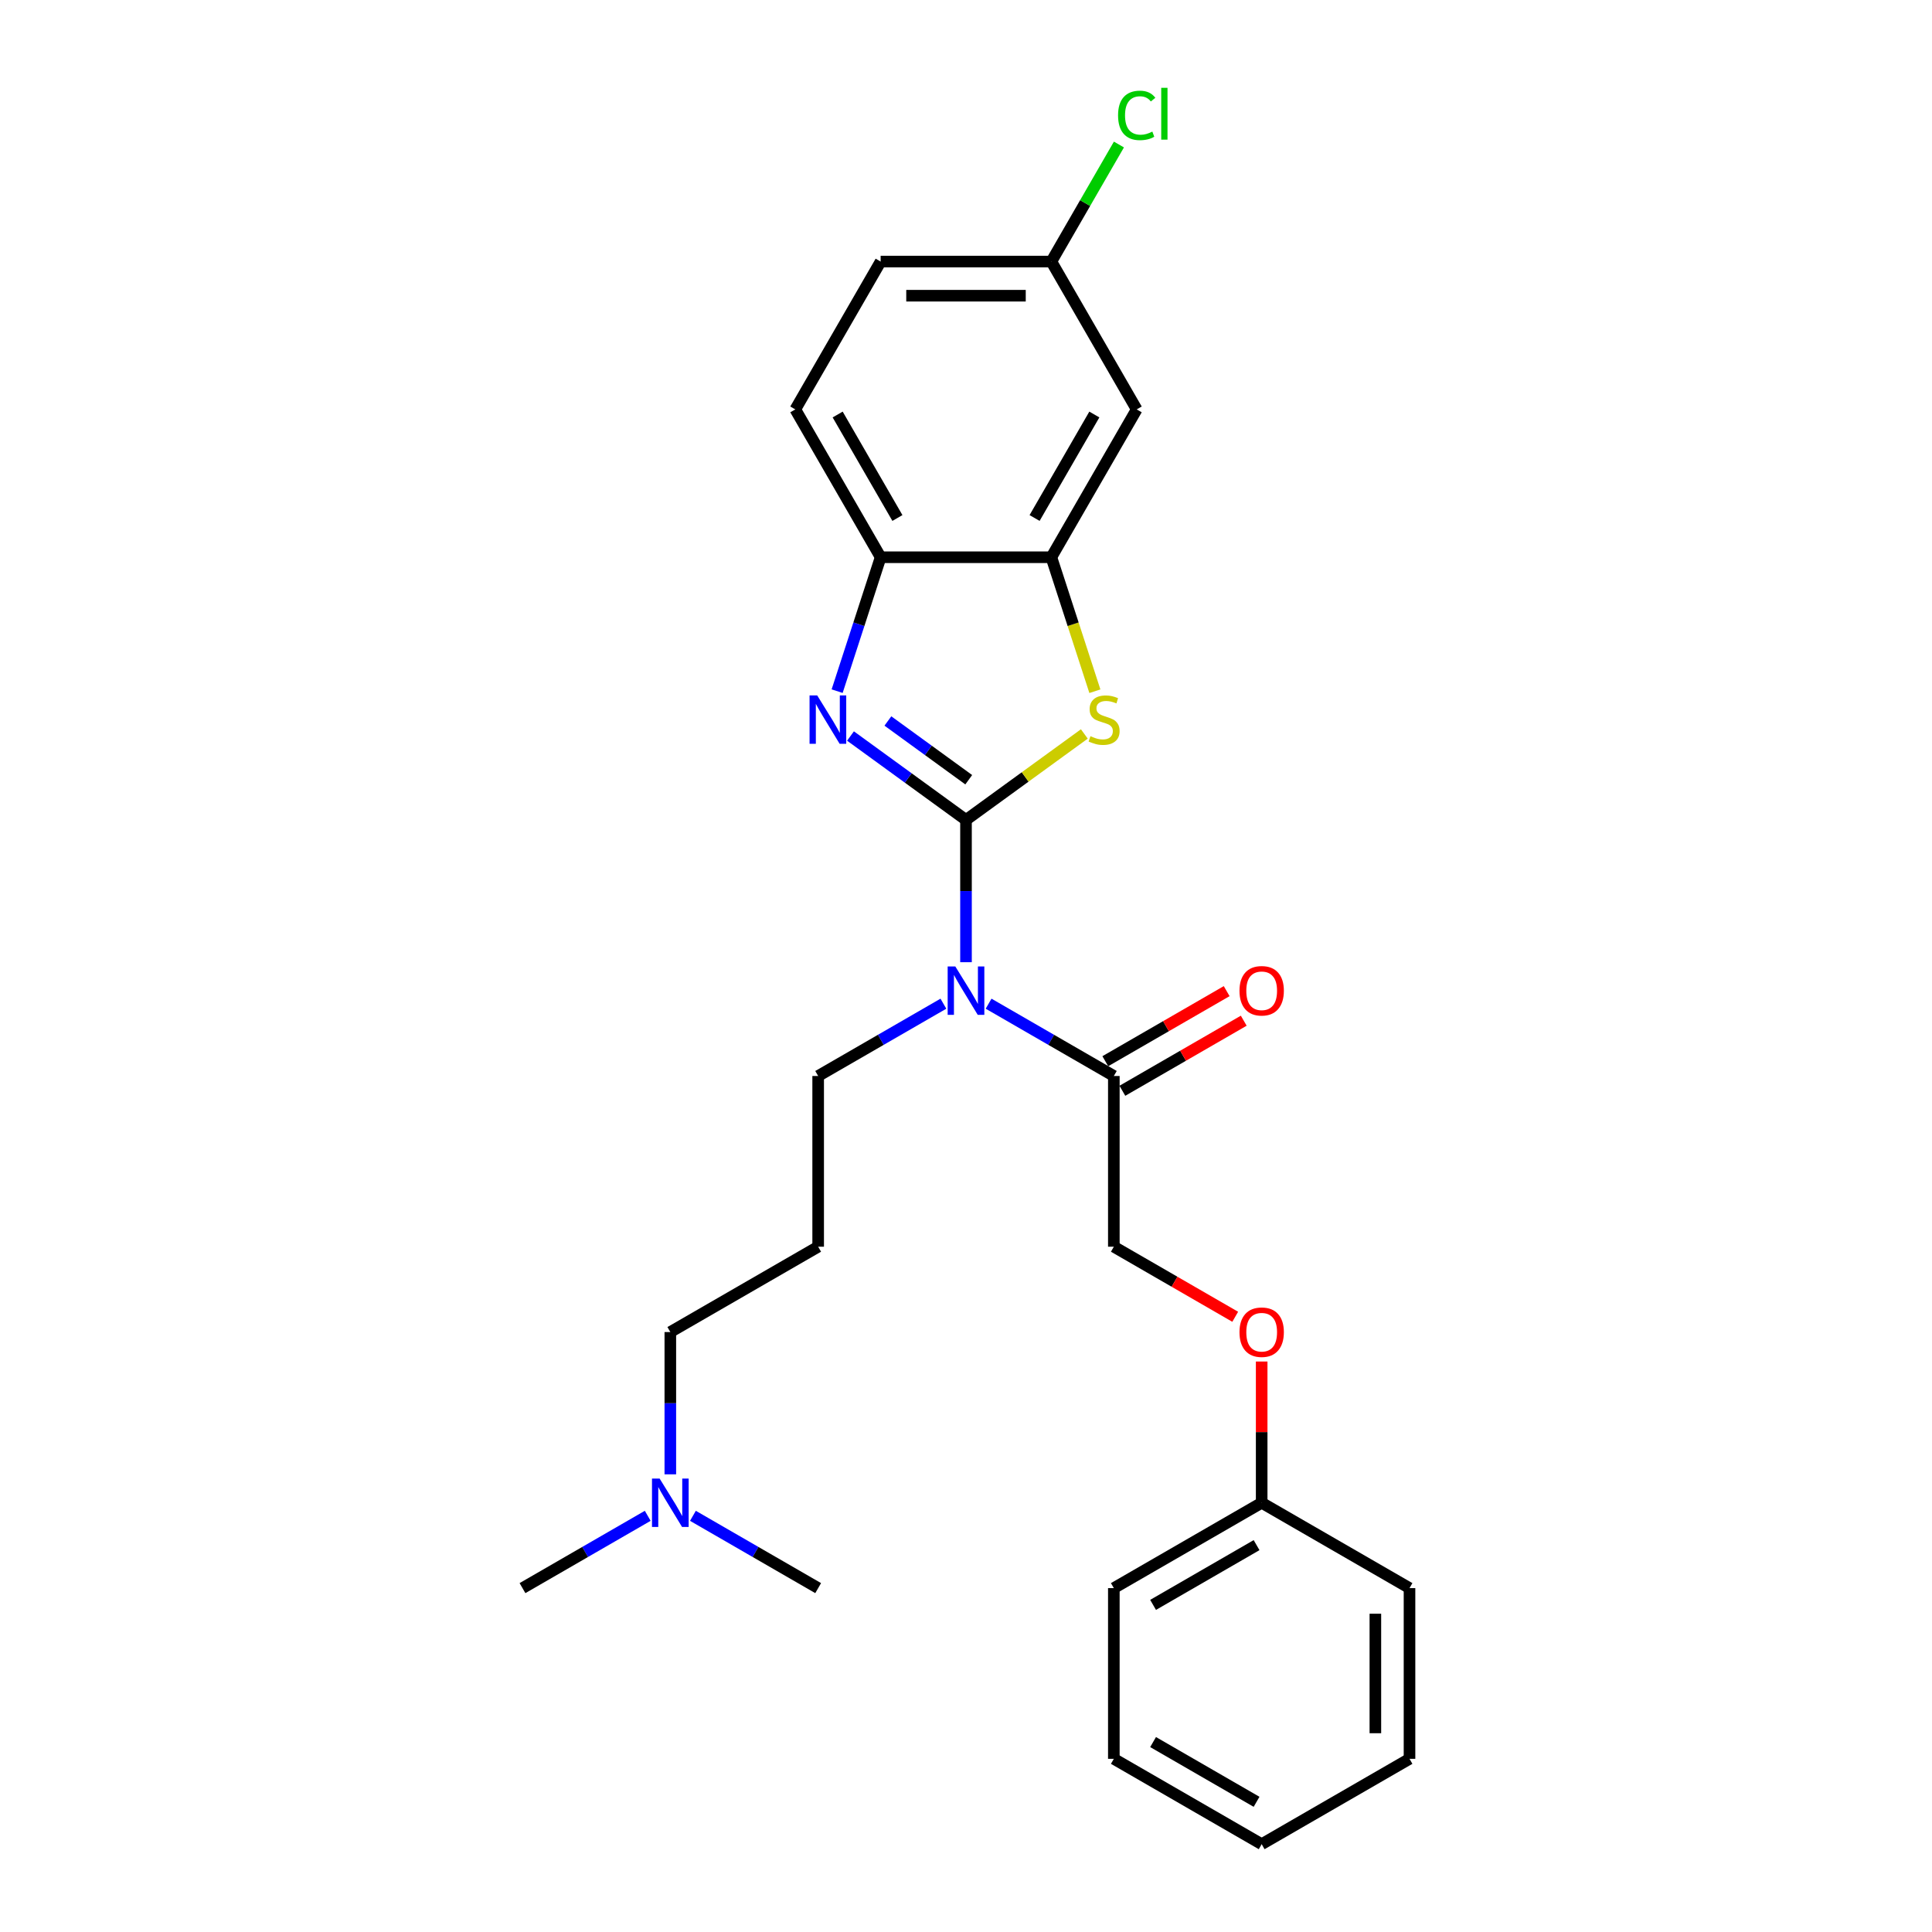 <?xml version='1.0' encoding='iso-8859-1'?>
<svg version='1.1' baseProfile='full'
              xmlns='http://www.w3.org/2000/svg'
                      xmlns:rdkit='http://www.rdkit.org/xml'
                      xmlns:xlink='http://www.w3.org/1999/xlink'
                  xml:space='preserve'
width='1000px' height='1000px' viewBox='0 0 1000 1000'>
<!-- END OF HEADER -->
<rect style='opacity:1.0;fill:#FFFFFF;stroke:none' width='1000' height='1000' x='0' y='0'> </rect>
<path class='bond-0' d='M 500,424.397 L 470.108,402.679' style='fill:none;fill-rule:evenodd;stroke:#000000;stroke-width:6px;stroke-linecap:butt;stroke-linejoin:miter;stroke-opacity:1' />
<path class='bond-0' d='M 470.108,402.679 L 440.215,380.961' style='fill:none;fill-rule:evenodd;stroke:#0000FF;stroke-width:6px;stroke-linecap:butt;stroke-linejoin:miter;stroke-opacity:1' />
<path class='bond-0' d='M 501.419,403.585 L 480.495,388.383' style='fill:none;fill-rule:evenodd;stroke:#000000;stroke-width:6px;stroke-linecap:butt;stroke-linejoin:miter;stroke-opacity:1' />
<path class='bond-0' d='M 480.495,388.383 L 459.57,373.18' style='fill:none;fill-rule:evenodd;stroke:#0000FF;stroke-width:6px;stroke-linecap:butt;stroke-linejoin:miter;stroke-opacity:1' />
<path class='bond-1' d='M 500,424.397 L 530.626,402.146' style='fill:none;fill-rule:evenodd;stroke:#000000;stroke-width:6px;stroke-linecap:butt;stroke-linejoin:miter;stroke-opacity:1' />
<path class='bond-1' d='M 530.626,402.146 L 561.251,379.896' style='fill:none;fill-rule:evenodd;stroke:#CCCC00;stroke-width:6px;stroke-linecap:butt;stroke-linejoin:miter;stroke-opacity:1' />
<path class='bond-2' d='M 500,424.397 L 500,461.216' style='fill:none;fill-rule:evenodd;stroke:#000000;stroke-width:6px;stroke-linecap:butt;stroke-linejoin:miter;stroke-opacity:1' />
<path class='bond-2' d='M 500,461.216 L 500,498.035' style='fill:none;fill-rule:evenodd;stroke:#0000FF;stroke-width:6px;stroke-linecap:butt;stroke-linejoin:miter;stroke-opacity:1' />
<path class='bond-4' d='M 433.3,357.741 L 444.56,323.085' style='fill:none;fill-rule:evenodd;stroke:#0000FF;stroke-width:6px;stroke-linecap:butt;stroke-linejoin:miter;stroke-opacity:1' />
<path class='bond-4' d='M 444.56,323.085 L 455.821,288.428' style='fill:none;fill-rule:evenodd;stroke:#000000;stroke-width:6px;stroke-linecap:butt;stroke-linejoin:miter;stroke-opacity:1' />
<path class='bond-3' d='M 566.712,357.777 L 555.445,323.102' style='fill:none;fill-rule:evenodd;stroke:#CCCC00;stroke-width:6px;stroke-linecap:butt;stroke-linejoin:miter;stroke-opacity:1' />
<path class='bond-3' d='M 555.445,323.102 L 544.179,288.428' style='fill:none;fill-rule:evenodd;stroke:#000000;stroke-width:6px;stroke-linecap:butt;stroke-linejoin:miter;stroke-opacity:1' />
<path class='bond-5' d='M 511.699,519.509 L 544.109,538.222' style='fill:none;fill-rule:evenodd;stroke:#0000FF;stroke-width:6px;stroke-linecap:butt;stroke-linejoin:miter;stroke-opacity:1' />
<path class='bond-5' d='M 544.109,538.222 L 576.52,556.934' style='fill:none;fill-rule:evenodd;stroke:#000000;stroke-width:6px;stroke-linecap:butt;stroke-linejoin:miter;stroke-opacity:1' />
<path class='bond-12' d='M 488.301,519.509 L 455.891,538.222' style='fill:none;fill-rule:evenodd;stroke:#0000FF;stroke-width:6px;stroke-linecap:butt;stroke-linejoin:miter;stroke-opacity:1' />
<path class='bond-12' d='M 455.891,538.222 L 423.48,556.934' style='fill:none;fill-rule:evenodd;stroke:#000000;stroke-width:6px;stroke-linecap:butt;stroke-linejoin:miter;stroke-opacity:1' />
<path class='bond-6' d='M 544.179,288.428 L 588.358,211.908' style='fill:none;fill-rule:evenodd;stroke:#000000;stroke-width:6px;stroke-linecap:butt;stroke-linejoin:miter;stroke-opacity:1' />
<path class='bond-6' d='M 535.502,268.114 L 566.427,214.55' style='fill:none;fill-rule:evenodd;stroke:#000000;stroke-width:6px;stroke-linecap:butt;stroke-linejoin:miter;stroke-opacity:1' />
<path class='bond-26' d='M 544.179,288.428 L 455.821,288.428' style='fill:none;fill-rule:evenodd;stroke:#000000;stroke-width:6px;stroke-linecap:butt;stroke-linejoin:miter;stroke-opacity:1' />
<path class='bond-9' d='M 455.821,288.428 L 411.642,211.908' style='fill:none;fill-rule:evenodd;stroke:#000000;stroke-width:6px;stroke-linecap:butt;stroke-linejoin:miter;stroke-opacity:1' />
<path class='bond-9' d='M 464.498,268.114 L 433.573,214.55' style='fill:none;fill-rule:evenodd;stroke:#000000;stroke-width:6px;stroke-linecap:butt;stroke-linejoin:miter;stroke-opacity:1' />
<path class='bond-7' d='M 576.52,556.934 L 576.52,645.292' style='fill:none;fill-rule:evenodd;stroke:#000000;stroke-width:6px;stroke-linecap:butt;stroke-linejoin:miter;stroke-opacity:1' />
<path class='bond-8' d='M 580.938,564.586 L 612.351,546.45' style='fill:none;fill-rule:evenodd;stroke:#000000;stroke-width:6px;stroke-linecap:butt;stroke-linejoin:miter;stroke-opacity:1' />
<path class='bond-8' d='M 612.351,546.45 L 643.763,528.314' style='fill:none;fill-rule:evenodd;stroke:#FF0000;stroke-width:6px;stroke-linecap:butt;stroke-linejoin:miter;stroke-opacity:1' />
<path class='bond-8' d='M 572.102,549.282 L 603.515,531.146' style='fill:none;fill-rule:evenodd;stroke:#000000;stroke-width:6px;stroke-linecap:butt;stroke-linejoin:miter;stroke-opacity:1' />
<path class='bond-8' d='M 603.515,531.146 L 634.927,513.01' style='fill:none;fill-rule:evenodd;stroke:#FF0000;stroke-width:6px;stroke-linecap:butt;stroke-linejoin:miter;stroke-opacity:1' />
<path class='bond-10' d='M 588.358,211.908 L 544.179,135.388' style='fill:none;fill-rule:evenodd;stroke:#000000;stroke-width:6px;stroke-linecap:butt;stroke-linejoin:miter;stroke-opacity:1' />
<path class='bond-11' d='M 576.52,645.292 L 607.933,663.428' style='fill:none;fill-rule:evenodd;stroke:#000000;stroke-width:6px;stroke-linecap:butt;stroke-linejoin:miter;stroke-opacity:1' />
<path class='bond-11' d='M 607.933,663.428 L 639.345,681.564' style='fill:none;fill-rule:evenodd;stroke:#FF0000;stroke-width:6px;stroke-linecap:butt;stroke-linejoin:miter;stroke-opacity:1' />
<path class='bond-15' d='M 411.642,211.908 L 455.821,135.388' style='fill:none;fill-rule:evenodd;stroke:#000000;stroke-width:6px;stroke-linecap:butt;stroke-linejoin:miter;stroke-opacity:1' />
<path class='bond-16' d='M 544.179,135.388 L 561.667,105.097' style='fill:none;fill-rule:evenodd;stroke:#000000;stroke-width:6px;stroke-linecap:butt;stroke-linejoin:miter;stroke-opacity:1' />
<path class='bond-16' d='M 561.667,105.097 L 579.155,74.807' style='fill:none;fill-rule:evenodd;stroke:#00CC00;stroke-width:6px;stroke-linecap:butt;stroke-linejoin:miter;stroke-opacity:1' />
<path class='bond-27' d='M 544.179,135.388 L 455.821,135.388' style='fill:none;fill-rule:evenodd;stroke:#000000;stroke-width:6px;stroke-linecap:butt;stroke-linejoin:miter;stroke-opacity:1' />
<path class='bond-27' d='M 530.925,153.059 L 469.075,153.059' style='fill:none;fill-rule:evenodd;stroke:#000000;stroke-width:6px;stroke-linecap:butt;stroke-linejoin:miter;stroke-opacity:1' />
<path class='bond-17' d='M 653.041,704.722 L 653.041,741.276' style='fill:none;fill-rule:evenodd;stroke:#FF0000;stroke-width:6px;stroke-linecap:butt;stroke-linejoin:miter;stroke-opacity:1' />
<path class='bond-17' d='M 653.041,741.276 L 653.041,777.829' style='fill:none;fill-rule:evenodd;stroke:#000000;stroke-width:6px;stroke-linecap:butt;stroke-linejoin:miter;stroke-opacity:1' />
<path class='bond-13' d='M 423.48,556.934 L 423.48,645.292' style='fill:none;fill-rule:evenodd;stroke:#000000;stroke-width:6px;stroke-linecap:butt;stroke-linejoin:miter;stroke-opacity:1' />
<path class='bond-18' d='M 423.48,645.292 L 346.959,689.471' style='fill:none;fill-rule:evenodd;stroke:#000000;stroke-width:6px;stroke-linecap:butt;stroke-linejoin:miter;stroke-opacity:1' />
<path class='bond-14' d='M 346.959,763.109 L 346.959,726.29' style='fill:none;fill-rule:evenodd;stroke:#0000FF;stroke-width:6px;stroke-linecap:butt;stroke-linejoin:miter;stroke-opacity:1' />
<path class='bond-14' d='M 346.959,726.29 L 346.959,689.471' style='fill:none;fill-rule:evenodd;stroke:#000000;stroke-width:6px;stroke-linecap:butt;stroke-linejoin:miter;stroke-opacity:1' />
<path class='bond-19' d='M 335.261,784.584 L 302.85,803.296' style='fill:none;fill-rule:evenodd;stroke:#0000FF;stroke-width:6px;stroke-linecap:butt;stroke-linejoin:miter;stroke-opacity:1' />
<path class='bond-19' d='M 302.85,803.296 L 270.439,822.008' style='fill:none;fill-rule:evenodd;stroke:#000000;stroke-width:6px;stroke-linecap:butt;stroke-linejoin:miter;stroke-opacity:1' />
<path class='bond-20' d='M 358.658,784.584 L 391.069,803.296' style='fill:none;fill-rule:evenodd;stroke:#0000FF;stroke-width:6px;stroke-linecap:butt;stroke-linejoin:miter;stroke-opacity:1' />
<path class='bond-20' d='M 391.069,803.296 L 423.48,822.008' style='fill:none;fill-rule:evenodd;stroke:#000000;stroke-width:6px;stroke-linecap:butt;stroke-linejoin:miter;stroke-opacity:1' />
<path class='bond-21' d='M 653.041,777.829 L 576.52,822.008' style='fill:none;fill-rule:evenodd;stroke:#000000;stroke-width:6px;stroke-linecap:butt;stroke-linejoin:miter;stroke-opacity:1' />
<path class='bond-21' d='M 650.398,799.76 L 596.834,830.686' style='fill:none;fill-rule:evenodd;stroke:#000000;stroke-width:6px;stroke-linecap:butt;stroke-linejoin:miter;stroke-opacity:1' />
<path class='bond-22' d='M 653.041,777.829 L 729.561,822.008' style='fill:none;fill-rule:evenodd;stroke:#000000;stroke-width:6px;stroke-linecap:butt;stroke-linejoin:miter;stroke-opacity:1' />
<path class='bond-24' d='M 576.52,822.008 L 576.52,910.366' style='fill:none;fill-rule:evenodd;stroke:#000000;stroke-width:6px;stroke-linecap:butt;stroke-linejoin:miter;stroke-opacity:1' />
<path class='bond-23' d='M 729.561,822.008 L 729.561,910.366' style='fill:none;fill-rule:evenodd;stroke:#000000;stroke-width:6px;stroke-linecap:butt;stroke-linejoin:miter;stroke-opacity:1' />
<path class='bond-23' d='M 711.889,835.262 L 711.889,897.113' style='fill:none;fill-rule:evenodd;stroke:#000000;stroke-width:6px;stroke-linecap:butt;stroke-linejoin:miter;stroke-opacity:1' />
<path class='bond-25' d='M 729.561,910.366 L 653.041,954.545' style='fill:none;fill-rule:evenodd;stroke:#000000;stroke-width:6px;stroke-linecap:butt;stroke-linejoin:miter;stroke-opacity:1' />
<path class='bond-28' d='M 576.52,910.366 L 653.041,954.545' style='fill:none;fill-rule:evenodd;stroke:#000000;stroke-width:6px;stroke-linecap:butt;stroke-linejoin:miter;stroke-opacity:1' />
<path class='bond-28' d='M 596.834,901.689 L 650.398,932.615' style='fill:none;fill-rule:evenodd;stroke:#000000;stroke-width:6px;stroke-linecap:butt;stroke-linejoin:miter;stroke-opacity:1' />
<path  class='atom-1' d='M 422.986 359.95
L 431.185 373.204
Q 431.998 374.512, 433.306 376.88
Q 434.614 379.248, 434.684 379.389
L 434.684 359.95
L 438.007 359.95
L 438.007 384.973
L 434.578 384.973
L 425.778 370.482
Q 424.753 368.786, 423.657 366.842
Q 422.597 364.898, 422.279 364.297
L 422.279 384.973
L 419.027 384.973
L 419.027 359.95
L 422.986 359.95
' fill='#0000FF'/>
<path  class='atom-2' d='M 564.415 381.05
Q 564.697 381.156, 565.864 381.651
Q 567.03 382.146, 568.302 382.464
Q 569.61 382.747, 570.882 382.747
Q 573.25 382.747, 574.629 381.616
Q 576.007 380.449, 576.007 378.435
Q 576.007 377.056, 575.3 376.208
Q 574.629 375.36, 573.568 374.9
Q 572.508 374.441, 570.741 373.911
Q 568.514 373.239, 567.171 372.603
Q 565.864 371.967, 564.909 370.624
Q 563.99 369.281, 563.99 367.019
Q 563.99 363.873, 566.111 361.929
Q 568.267 359.986, 572.508 359.986
Q 575.406 359.986, 578.693 361.364
L 577.88 364.085
Q 574.876 362.848, 572.614 362.848
Q 570.175 362.848, 568.832 363.873
Q 567.489 364.863, 567.525 366.595
Q 567.525 367.938, 568.196 368.751
Q 568.903 369.564, 569.893 370.023
Q 570.918 370.482, 572.614 371.013
Q 574.876 371.719, 576.219 372.426
Q 577.562 373.133, 578.516 374.582
Q 579.506 375.996, 579.506 378.435
Q 579.506 381.898, 577.173 383.772
Q 574.876 385.609, 571.024 385.609
Q 568.797 385.609, 567.101 385.115
Q 565.439 384.655, 563.46 383.842
L 564.415 381.05
' fill='#CCCC00'/>
<path  class='atom-3' d='M 494.469 500.244
L 502.668 513.497
Q 503.481 514.805, 504.789 517.173
Q 506.097 519.541, 506.167 519.683
L 506.167 500.244
L 509.49 500.244
L 509.49 525.267
L 506.061 525.267
L 497.261 510.776
Q 496.236 509.08, 495.14 507.136
Q 494.08 505.192, 493.762 504.591
L 493.762 525.267
L 490.51 525.267
L 490.51 500.244
L 494.469 500.244
' fill='#0000FF'/>
<path  class='atom-9' d='M 641.554 512.826
Q 641.554 506.818, 644.523 503.46
Q 647.492 500.102, 653.041 500.102
Q 658.589 500.102, 661.558 503.46
Q 664.527 506.818, 664.527 512.826
Q 664.527 518.905, 661.523 522.369
Q 658.519 525.797, 653.041 525.797
Q 647.527 525.797, 644.523 522.369
Q 641.554 518.94, 641.554 512.826
M 653.041 522.969
Q 656.858 522.969, 658.908 520.425
Q 660.993 517.845, 660.993 512.826
Q 660.993 507.913, 658.908 505.439
Q 656.858 502.93, 653.041 502.93
Q 649.224 502.93, 647.138 505.404
Q 645.088 507.878, 645.088 512.826
Q 645.088 517.88, 647.138 520.425
Q 649.224 522.969, 653.041 522.969
' fill='#FF0000'/>
<path  class='atom-12' d='M 641.554 689.542
Q 641.554 683.534, 644.523 680.176
Q 647.492 676.818, 653.041 676.818
Q 658.589 676.818, 661.558 680.176
Q 664.527 683.534, 664.527 689.542
Q 664.527 695.621, 661.523 699.085
Q 658.519 702.513, 653.041 702.513
Q 647.527 702.513, 644.523 699.085
Q 641.554 695.656, 641.554 689.542
M 653.041 699.686
Q 656.858 699.686, 658.908 697.141
Q 660.993 694.561, 660.993 689.542
Q 660.993 684.629, 658.908 682.155
Q 656.858 679.646, 653.041 679.646
Q 649.224 679.646, 647.138 682.12
Q 645.088 684.594, 645.088 689.542
Q 645.088 694.596, 647.138 697.141
Q 649.224 699.686, 653.041 699.686
' fill='#FF0000'/>
<path  class='atom-15' d='M 341.428 765.318
L 349.628 778.572
Q 350.441 779.879, 351.748 782.247
Q 353.056 784.615, 353.127 784.757
L 353.127 765.318
L 356.449 765.318
L 356.449 790.341
L 353.021 790.341
L 344.22 775.85
Q 343.195 774.154, 342.1 772.21
Q 341.039 770.266, 340.721 769.665
L 340.721 790.341
L 337.47 790.341
L 337.47 765.318
L 341.428 765.318
' fill='#0000FF'/>
<path  class='atom-17' d='M 578.709 59.733
Q 578.709 53.513, 581.607 50.261
Q 584.541 46.974, 590.09 46.974
Q 595.25 46.974, 598.007 50.615
L 595.674 52.523
Q 593.66 49.872, 590.09 49.872
Q 586.308 49.872, 584.294 52.417
Q 582.314 54.926, 582.314 59.733
Q 582.314 64.681, 584.364 67.226
Q 586.45 69.771, 590.479 69.771
Q 593.235 69.771, 596.452 68.109
L 597.441 70.76
Q 596.134 71.609, 594.154 72.103
Q 592.175 72.598, 589.984 72.598
Q 584.541 72.598, 581.607 69.276
Q 578.709 65.954, 578.709 59.733
' fill='#00CC00'/>
<path  class='atom-17' d='M 601.046 45.455
L 604.298 45.455
L 604.298 72.28
L 601.046 72.28
L 601.046 45.455
' fill='#00CC00'/>
</svg>
